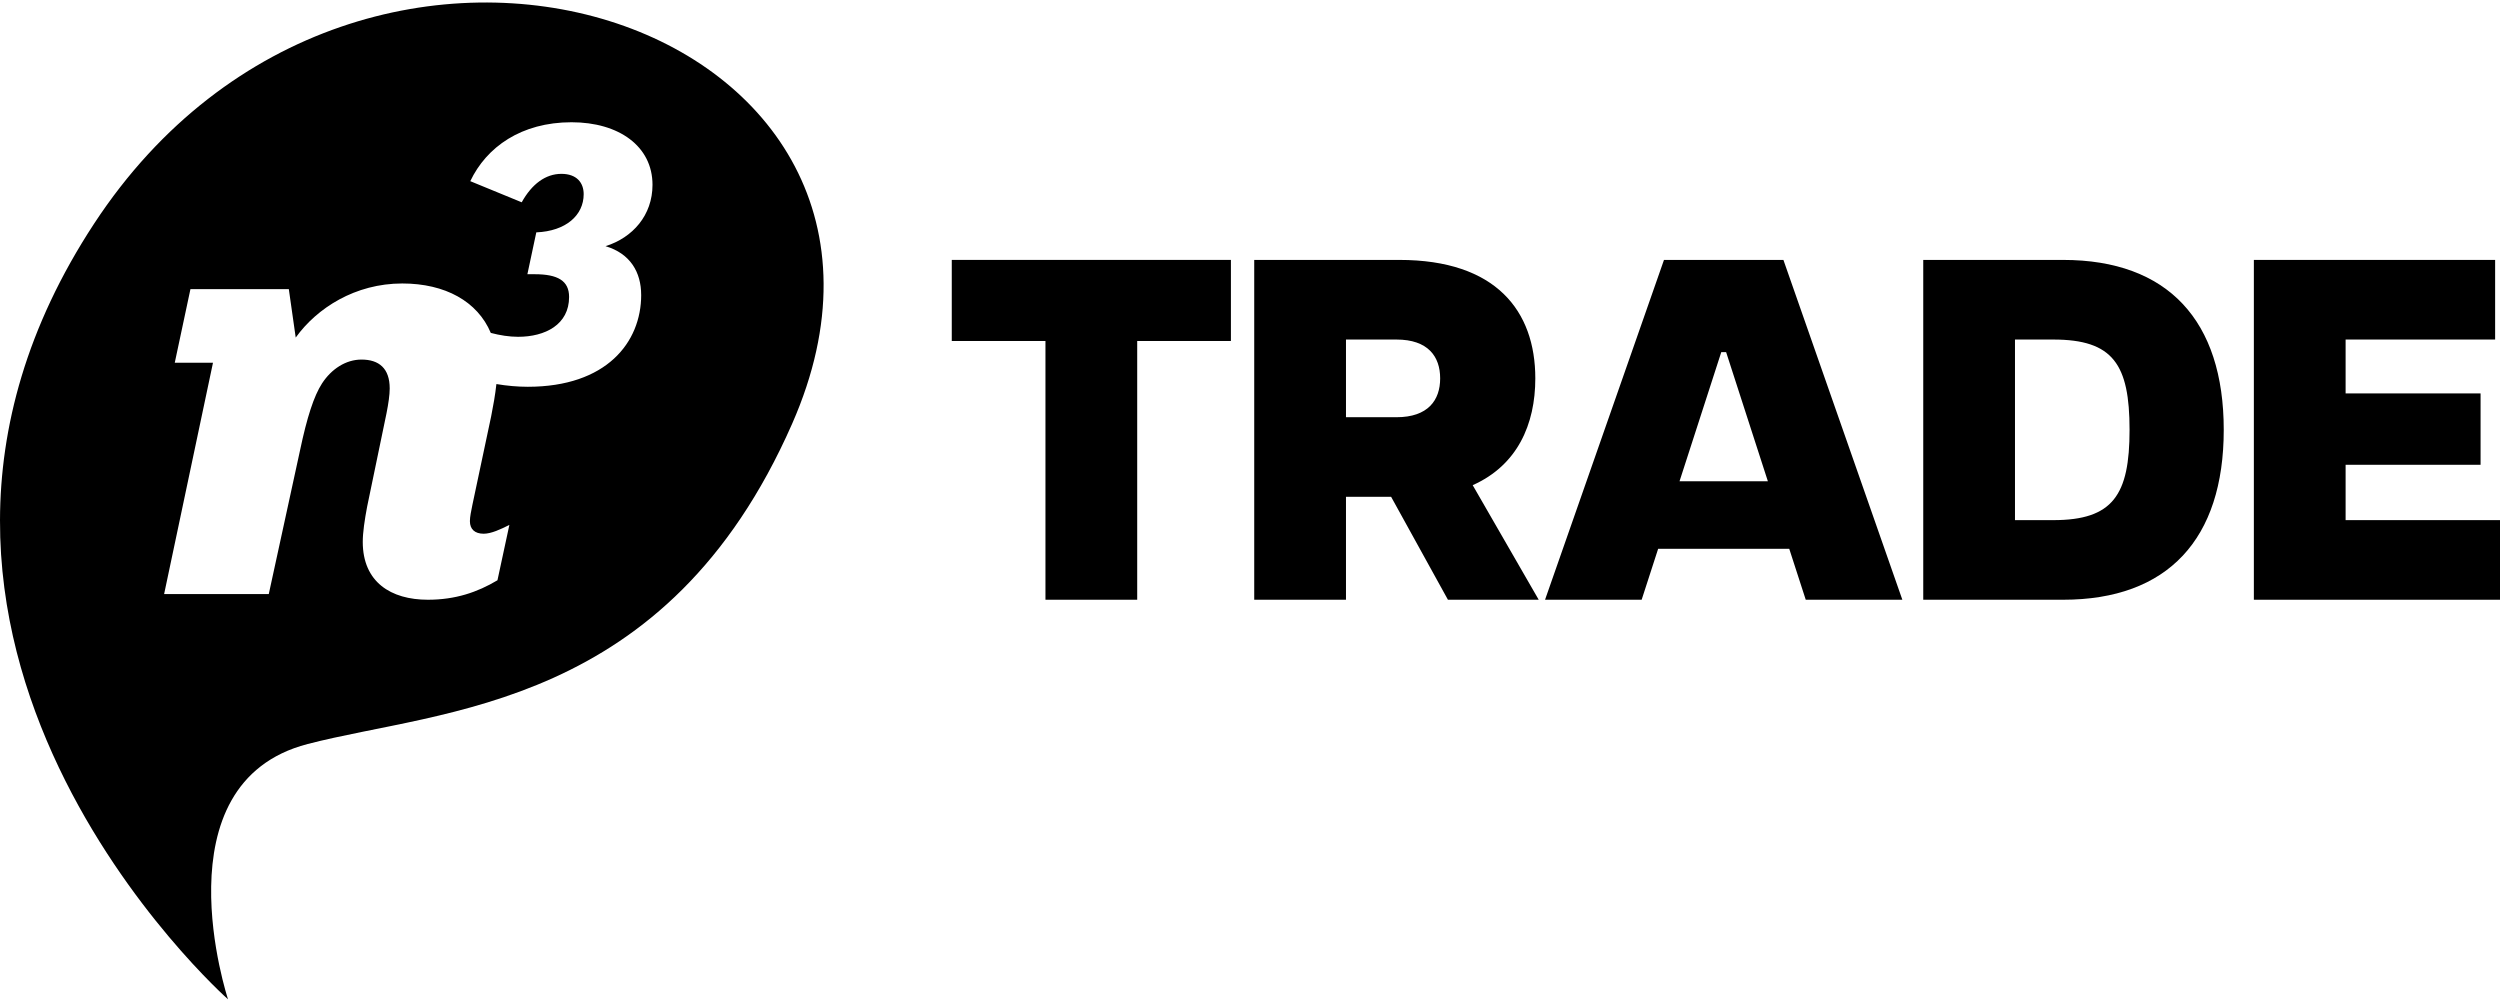 <?xml version="1.0" encoding="UTF-8"?>
<svg xmlns="http://www.w3.org/2000/svg" version="1.1" viewBox="0 0 272 109">
  <!-- Generator: Adobe Illustrator 28.7.1, SVG Export Plug-In . SVG Version: 1.2.0 Build 142)  -->
  <g>
    <g id="Layer_1">
      <g>
        <polygon points="113.746 37.099 103.552 37.099 103.552 28.278 133.923 28.278 133.923 37.099 123.728 37.099 123.728 65.251 113.746 65.251 113.746 37.099"/>
        <path d="M156.69,41.167c0-2.377-1.321-4.225-4.753-4.225h-5.494v8.451h5.494c3.432,0,4.753-1.849,4.753-4.226M136.46,28.279h15.793c10.511,0,14.789,5.546,14.789,12.888,0,5.017-1.954,9.454-6.813,11.62l7.183,12.465h-9.877l-6.18-11.197h-4.912v11.197h-9.983V28.279Z"/>
        <path d="M192.345,52.363l-4.542-14.049h-.529l-4.542,14.049h9.613ZM181.042,28.279h12.993l12.941,36.973h-10.511l-1.796-5.546h-14.261l-1.796,5.546h-10.511l12.941-36.973Z"/>
        <path d="M231.696,46.766c0-7.13-1.795-9.824-8.293-9.824h-4.173v19.648h4.173c6.498,0,8.293-2.746,8.293-9.824M209.249,28.279h15.212c11.408,0,17.482,6.603,17.482,18.487s-6.074,18.486-17.482,18.486h-15.212V28.279Z"/>
        <polygon points="245.22 28.279 245.22 65.252 272 65.252 272 56.59 255.202 56.59 255.202 50.568 269.886 50.568 269.886 42.804 255.202 42.804 255.202 36.941 271.47 36.941 271.47 28.279 245.22 28.279"/>
        <path d="M69.761,32.089c0,5.173-3.791,9.992-12.337,9.992-1.119,0-2.276-.106-3.416-.296-.127,1.162-.342,2.37-.566,3.492l-2.044,9.645c-.136.685-.273,1.3-.273,1.779,0,.889.546,1.368,1.5,1.368.817,0,1.84-.479,2.795-.958l-1.296,6.021c-2.18,1.3-4.566,2.119-7.567,2.119-4.022,0-7.089-1.914-7.089-6.292,0-1.027.204-2.395.475-3.831l2.115-10.193c.204-1.028.342-1.984.342-2.669,0-2.189-1.161-3.145-3.07-3.145-1.702,0-3.271,1.024-4.294,2.597-.888,1.37-1.636,3.695-2.386,7.252l-3.408,15.666h-11.386l5.318-25.174h-4.159l1.705-8.004h10.704l.75,5.268c2.316-3.216,6.477-5.884,11.589-5.884,4.681,0,8.191,1.952,9.636,5.379.998.264,2.019.423,2.97.423,2.951,0,5.549-1.327,5.549-4.333,0-1.767-1.233-2.476-3.745-2.476h-.792l.969-4.553c3.215-.134,5.155-1.857,5.155-4.156,0-1.238-.75-2.211-2.424-2.211-1.717,0-3.216,1.105-4.317,3.095l-5.596-2.299c1.763-3.713,5.551-6.41,11.014-6.41,5.155,0,8.812,2.608,8.812,6.809,0,3.315-2.157,5.745-5.11,6.674,2.688.797,3.877,2.83,3.877,5.305M10.241,24.331c-29.67,45.244,14.569,84.396,14.569,84.396,0,0-7.778-23.504,8.658-27.777,14.736-3.831,39.057-3.778,52.715-34.843C105.332,2.554,39.276-19.948,10.241,24.331"/>
      </g>
    </g>
  </g>
</svg>